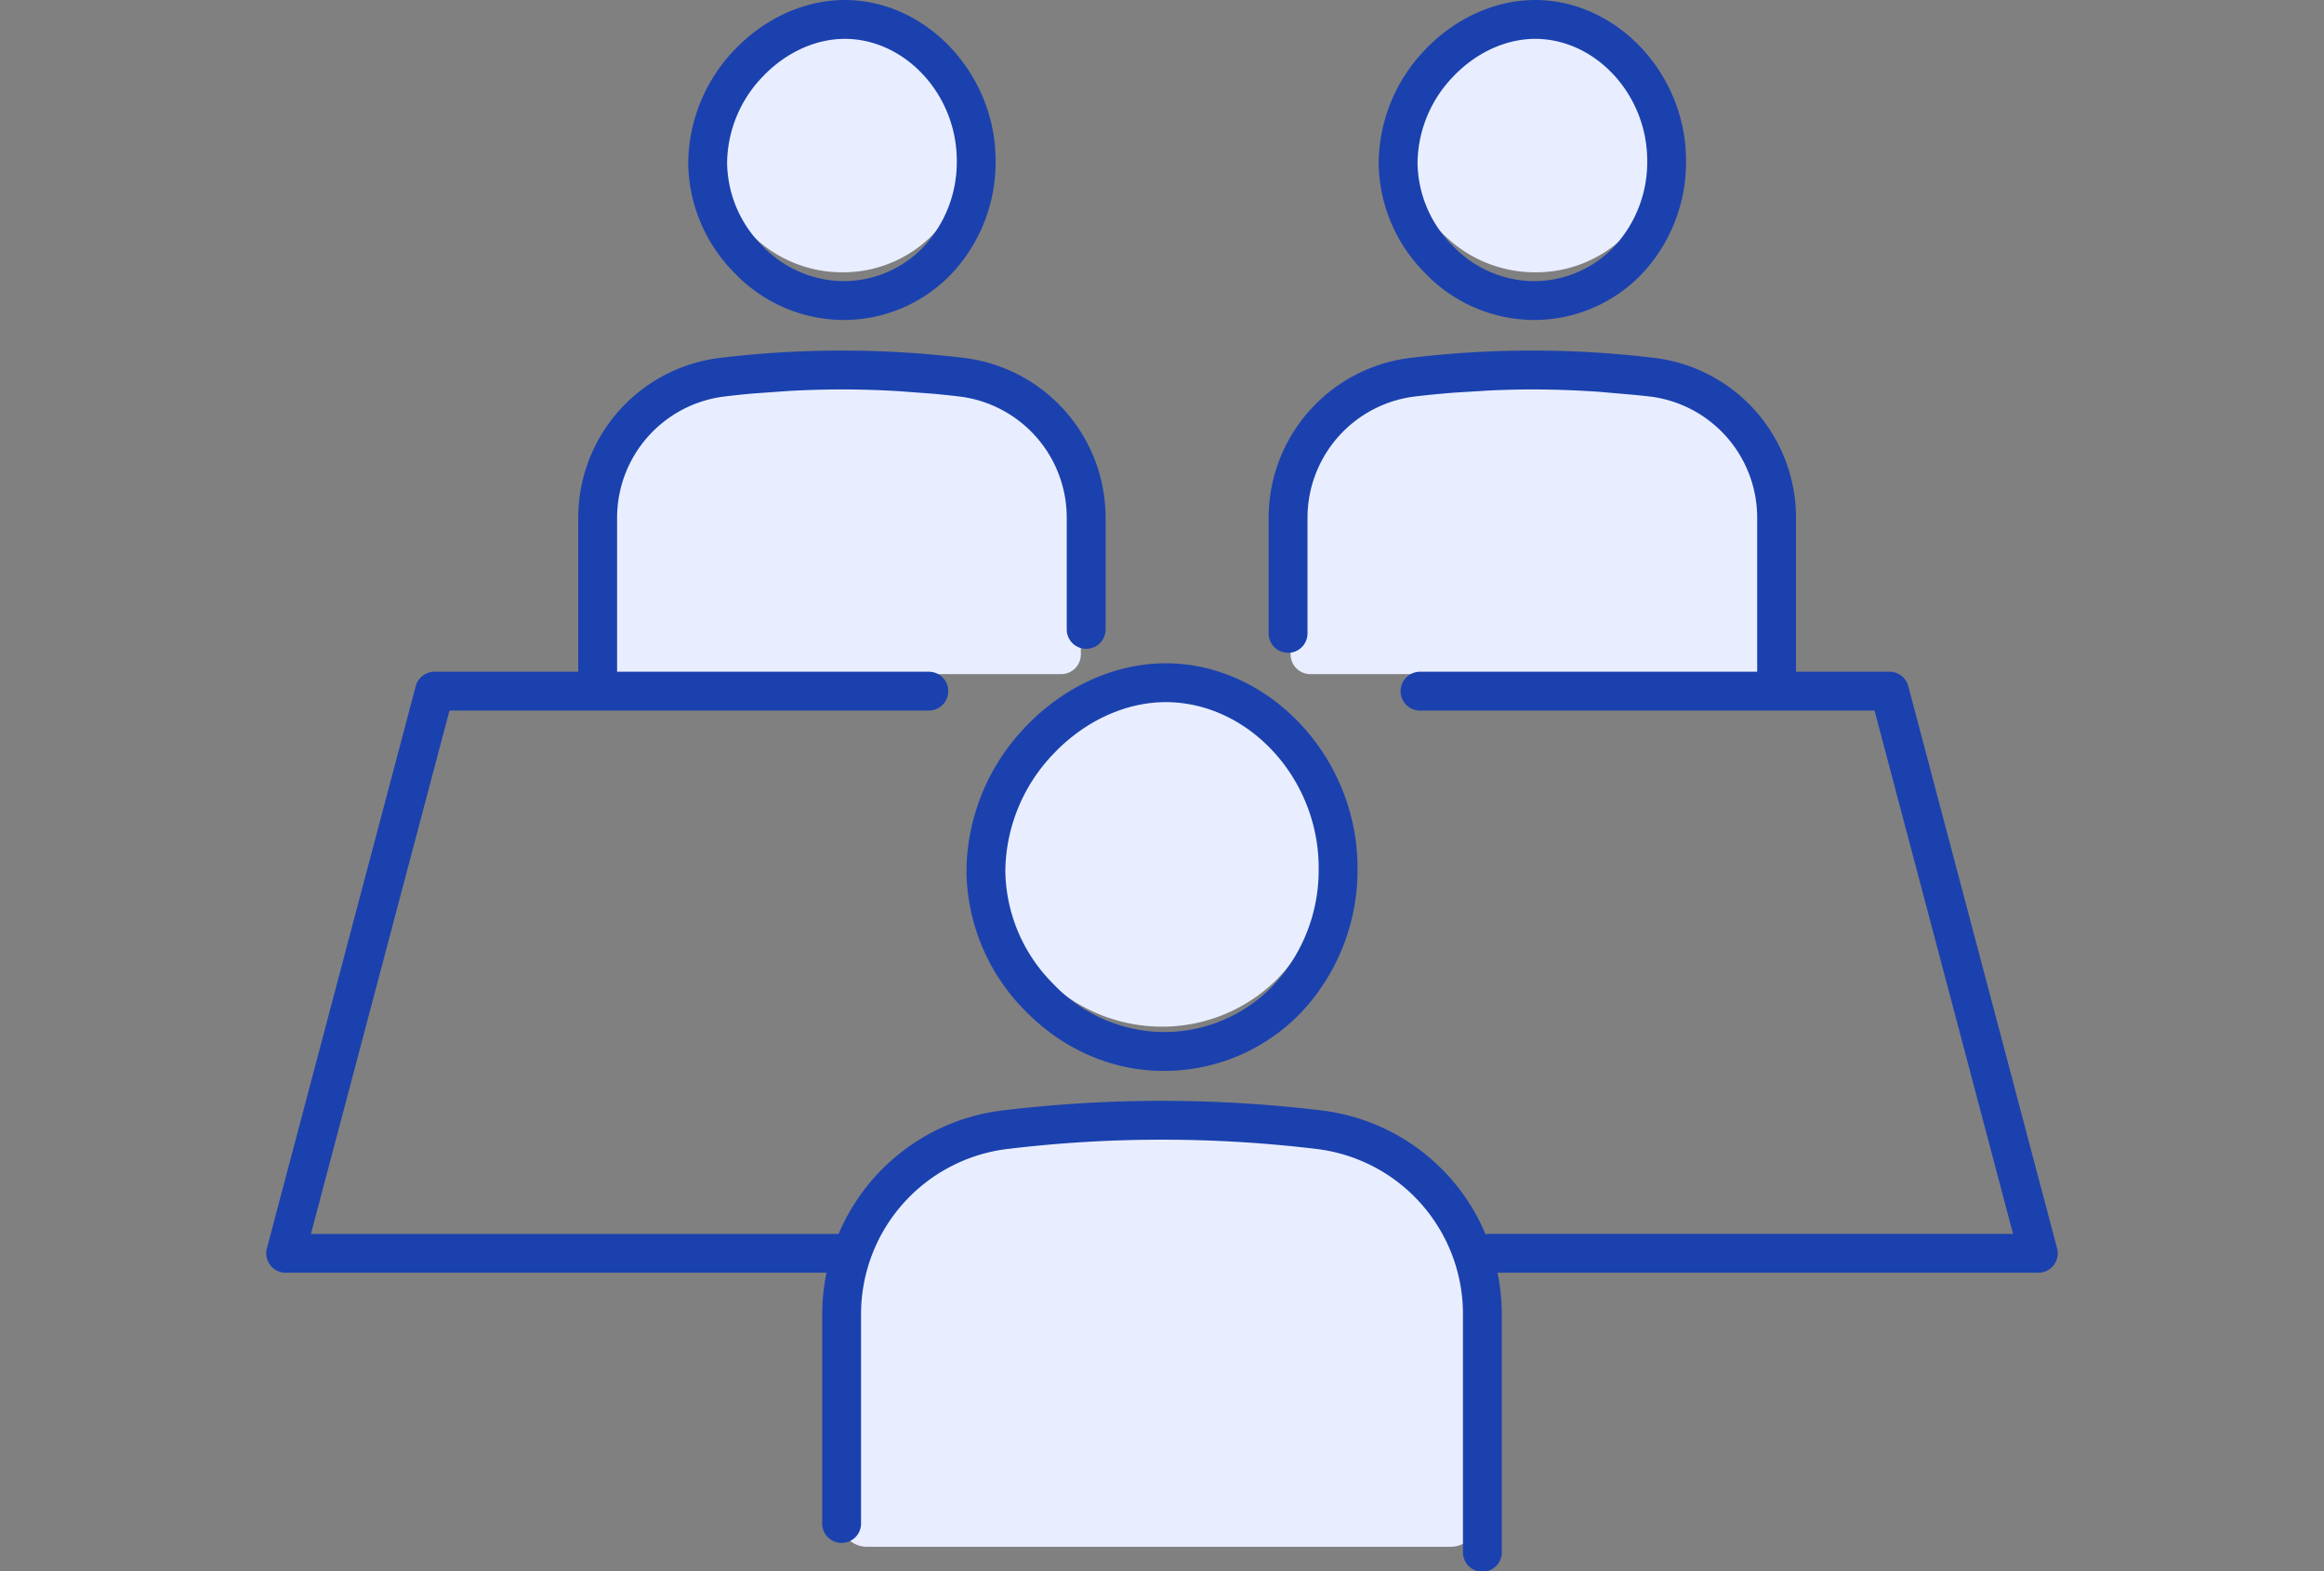 <svg xmlns="http://www.w3.org/2000/svg" width="528.948" height="357.666" viewBox="0 0 528.948 357.666"><rect x="0" y="0" width="528.948" height="357.666" fill="#808080" stroke="none"/><path d="M264.021,233.673h.14a37.034,37.034,0,0,0,26.593-10.9,38.184,38.184,0,0,0,10.828-27.049c0-20.541-16.736-38.057-36.559-38.235h-.268c-9.7,0-19.517,4.313-26.932,11.831-7.388,7.492-11.591,17.369-11.528,27.1A36.932,36.932,0,0,0,237.6,222.393a37.732,37.732,0,0,0,26.422,11.28Z" style="fill:#e8eeff"/><path d="M303.637,257.343c-9.532-1.221-36.258-2-47.418-2.025a249.593,249.593,0,0,0-32.318,2.02c-18.7,2.393-32.678,19.325-32.678,39.216V345.8a6.1,6.1,0,0,0,5.923,6.254H330.352a6.1,6.1,0,0,0,5.923-6.254V296.55c0-19.874-13.952-36.813-32.638-39.207Z" style="fill:#e8eeff"/><path d="M191.429,61.977h.106a28.617,28.617,0,0,0,20.087-7.883A27.006,27.006,0,0,0,219.8,34.532c0-14.855-12.642-27.523-27.615-27.652h-.2a29.635,29.635,0,0,0-20.343,8.556,27.5,27.5,0,0,0-8.708,19.6,26.179,26.179,0,0,0,8.539,18.785,29.129,29.129,0,0,0,19.958,8.157Z" style="fill:#e8eeff"/><path d="M221.353,84.943c-7.2-.883-27.387-1.444-35.817-1.464a196.831,196.831,0,0,0-24.412,1.461A28.4,28.4,0,0,0,136.441,113.3v35.614a4.5,4.5,0,0,0,4.474,4.523H241.532a4.5,4.5,0,0,0,4.474-4.523V113.3a28.391,28.391,0,0,0-24.653-28.355Z" style="fill:#e8eeff"/><path d="M349.126,61.977h.106a28.932,28.932,0,0,0,20.23-7.883A26.909,26.909,0,0,0,377.7,34.532c0-14.855-12.732-27.523-27.812-27.652h-.2A29.95,29.95,0,0,0,329.2,15.436c-5.621,5.418-8.818,12.561-8.77,19.6a26.1,26.1,0,0,0,8.6,18.785,29.448,29.448,0,0,0,20.1,8.157Z" style="fill:#e8eeff"/><path d="M379.264,84.943c-7.252-.883-27.583-1.444-36.073-1.464a199.622,199.622,0,0,0-24.586,1.461,28.472,28.472,0,0,0-24.86,28.362v35.614a4.514,4.514,0,0,0,4.506,4.523H399.587a4.514,4.514,0,0,0,4.506-4.523V113.3a28.458,28.458,0,0,0-24.829-28.355Z" style="fill:#e8eeff"/><path d="M233.467,165.374a47.967,47.967,0,0,0-13.5,32.931,45.764,45.764,0,0,0,13.29,31.672c8.584,8.816,19.692,13.7,31.287,13.763h.163a43.151,43.151,0,0,0,31.512-13.375,47.245,47.245,0,0,0,12.753-32.852c.007-25.01-19.825-46.325-43.333-46.544h-.3C253.81,150.969,242.192,156.22,233.467,165.374Zm31.861-5.562h.259c18.731.176,34.551,17.439,34.545,37.7a38.446,38.446,0,0,1-10.3,26.749,34.373,34.373,0,0,1-25.1,10.641h-.141A35.147,35.147,0,0,1,239.6,223.809a36.967,36.967,0,0,1-10.783-25.558,39.05,39.05,0,0,1,11.054-26.774c7.064-7.411,16.349-11.663,25.459-11.664Z" style="fill:#1b41ae"/><path d="M191.671,72.829h.132a33.935,33.935,0,0,0,24.783-10.521A37.063,37.063,0,0,0,226.6,36.537C226.606,16.9,211.009.173,192.523,0h-.238c-9.08,0-18.215,4.123-25.063,11.309a37.621,37.621,0,0,0-10.578,25.837,35.941,35.941,0,0,0,10.43,24.873,34.523,34.523,0,0,0,24.6,10.81ZM173.624,17.41c5.188-5.443,11.989-8.565,18.641-8.566h.2c13.715.129,25.3,12.809,25.3,27.686A28.264,28.264,0,0,1,210.192,56.2a25.161,25.161,0,0,1-18.37,7.788h-.11a25.758,25.758,0,0,1-18.3-8.137,27.141,27.141,0,0,1-7.922-18.759,28.708,28.708,0,0,1,8.137-19.68Z" style="fill:#1b41ae"/><path d="M348.813,72.829h.133a33.935,33.935,0,0,0,24.783-10.521,37.063,37.063,0,0,0,10.014-25.771C383.748,16.905,368.152.174,349.665,0h-.238c-9.079,0-18.214,4.122-25.062,11.308a37.621,37.621,0,0,0-10.578,25.837,35.941,35.941,0,0,0,10.43,24.873,34.523,34.523,0,0,0,24.6,10.81ZM330.767,17.41c5.188-5.443,11.989-8.565,18.641-8.566h.2c13.715.129,25.3,12.809,25.3,27.686A28.264,28.264,0,0,1,367.336,56.2a25.161,25.161,0,0,1-18.37,7.788h-.11a25.754,25.754,0,0,1-18.3-8.137,27.141,27.141,0,0,1-7.922-18.759,28.708,28.708,0,0,1,8.137-19.68Z" style="fill:#1b41ae"/><path d="M339.159,88.864l12.486,18.615L363.927,89.17c-4.878-.332-9.768-.522-14.63-.534C345.928,88.623,342.544,88.718,339.159,88.864Z" style="fill:none"/><path d="M468.2,284.128l-33.869-127.95a4.423,4.423,0,0,0-4.275-3.291H408.779V117.94A36.649,36.649,0,0,0,376.7,81.48a231.962,231.962,0,0,0-55.811-.008,36.679,36.679,0,0,0-32.141,36.472v26.219a4.422,4.422,0,0,0,8.844,0V117.944a27.827,27.827,0,0,1,24.36-27.691c2.987-.362,6-.642,9.009-.885l8.2-.5c3.385-.147,6.769-.242,10.138-.228,4.862.012,9.752.2,14.63.534l8.188.716c1.174.123,2.352.232,3.521.374a27.8,27.8,0,0,1,24.3,27.681v34.947H323.2a4.422,4.422,0,0,0,0,8.844H426.653l31.528,119.106H338.992a4.362,4.362,0,0,0-.877.089,46.49,46.49,0,0,0-37.163-28.166,302.714,302.714,0,0,0-72.873-.01,46.569,46.569,0,0,0-37.206,28.1c-.034,0-.065-.01-.1-.01H70.767L102.3,161.733H211.4a4.422,4.422,0,0,0,0-8.844H140.451V117.945a27.827,27.827,0,0,1,24.36-27.691q3.226-.39,6.482-.683l8.214-.59c4.226-.23,8.453-.354,12.648-.344,4.038.01,8.1.144,12.149.375l8.218.615c2,.188,3.988.394,5.971.634a27.8,27.8,0,0,1,24.3,27.681v25.312a4.422,4.422,0,0,0,8.844,0V117.942a36.649,36.649,0,0,0-32.078-36.46,231.962,231.962,0,0,0-55.811-.008,36.679,36.679,0,0,0-32.141,36.472V152.89H98.891a4.423,4.423,0,0,0-4.275,3.291L60.747,284.128a4.423,4.423,0,0,0,4.275,5.554H188.116a47.084,47.084,0,0,0-.984,9.539v47.537a4.422,4.422,0,1,0,8.844,0V299.221a37.878,37.878,0,0,1,33.165-37.69,293.832,293.832,0,0,1,70.744.01,37.841,37.841,0,0,1,33.086,37.677v54.028a4.422,4.422,0,1,0,8.843,0V299.218a47.194,47.194,0,0,0-.981-9.535H463.925a4.423,4.423,0,0,0,4.275-5.554Z" style="fill:#1b41ae"/></svg>